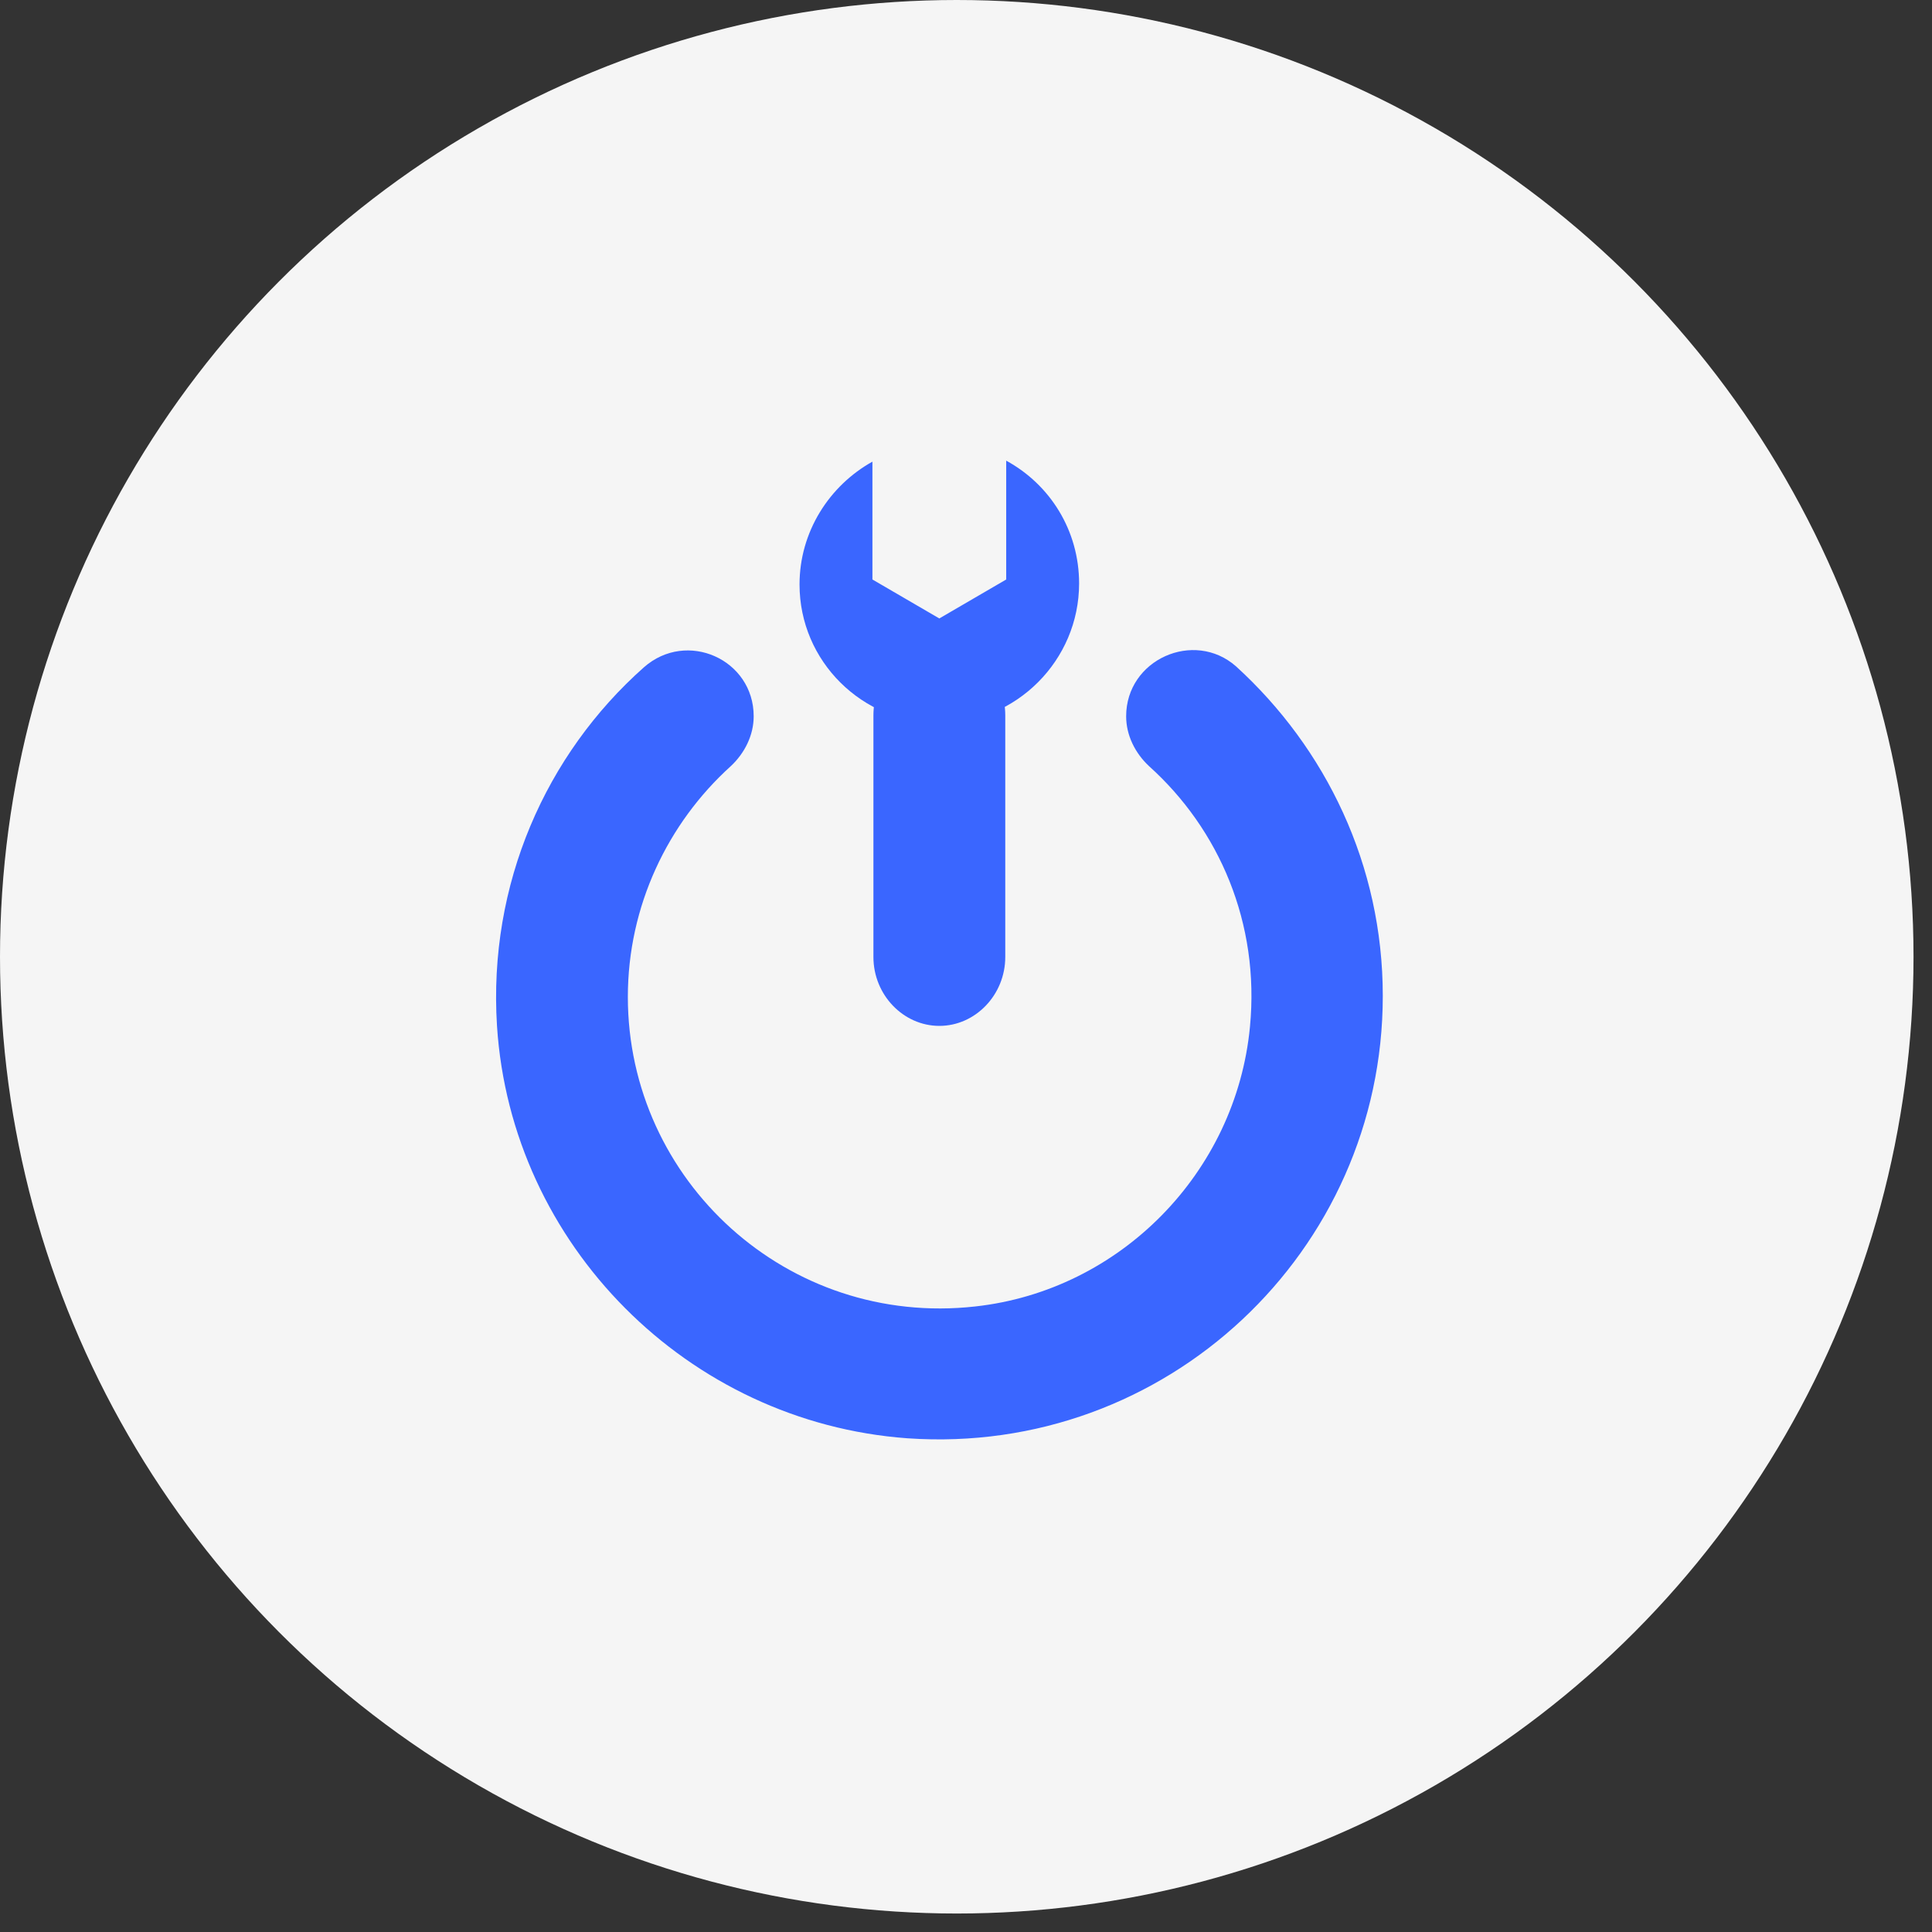 <svg width="37" height="37" viewBox="0 0 37 37" fill="none" xmlns="http://www.w3.org/2000/svg">
    <rect x="0" y="0" width="37" height="37" fill="#333333" stroke="none"/>
    <circle cx="18.323" cy="18.323" r="18.323" fill="#F5F5F5"/>
    <path d="M21.567 13.718C21.567 14.081 21.739 14.425 22.007 14.674C23.346 15.879 24.13 17.677 23.938 19.666C23.671 22.458 21.452 24.714 18.679 25.02C15.084 25.422 12.024 22.611 12.024 19.092C12.024 17.351 12.789 15.764 13.994 14.674C14.261 14.425 14.434 14.081 14.434 13.718C14.434 12.628 13.152 12.054 12.33 12.781C10.456 14.444 9.346 16.931 9.518 19.646C9.786 23.835 13.171 27.239 17.379 27.545C22.332 27.889 26.482 23.968 26.482 19.073C26.482 16.567 25.392 14.33 23.671 12.761C22.867 12.054 21.567 12.628 21.567 13.718Z" fill="#3A66FF"/>
    <path d="M17.99 12.38C18.678 12.38 19.252 12.973 19.252 13.699V18.327C19.252 19.054 18.678 19.647 17.99 19.647C17.301 19.647 16.727 19.054 16.727 18.327V13.699C16.727 12.973 17.282 12.38 17.99 12.38Z" fill="#3A66FF"/>
    <path d="M17.989 13.852C19.462 13.852 20.666 12.647 20.666 11.174C20.666 10.161 20.112 9.281 19.27 8.822V11.098L17.989 11.844L16.708 11.098V8.841C15.885 9.3 15.312 10.18 15.312 11.194C15.312 12.666 16.516 13.852 17.989 13.852Z" fill="#3A66FF"/>
</svg>
